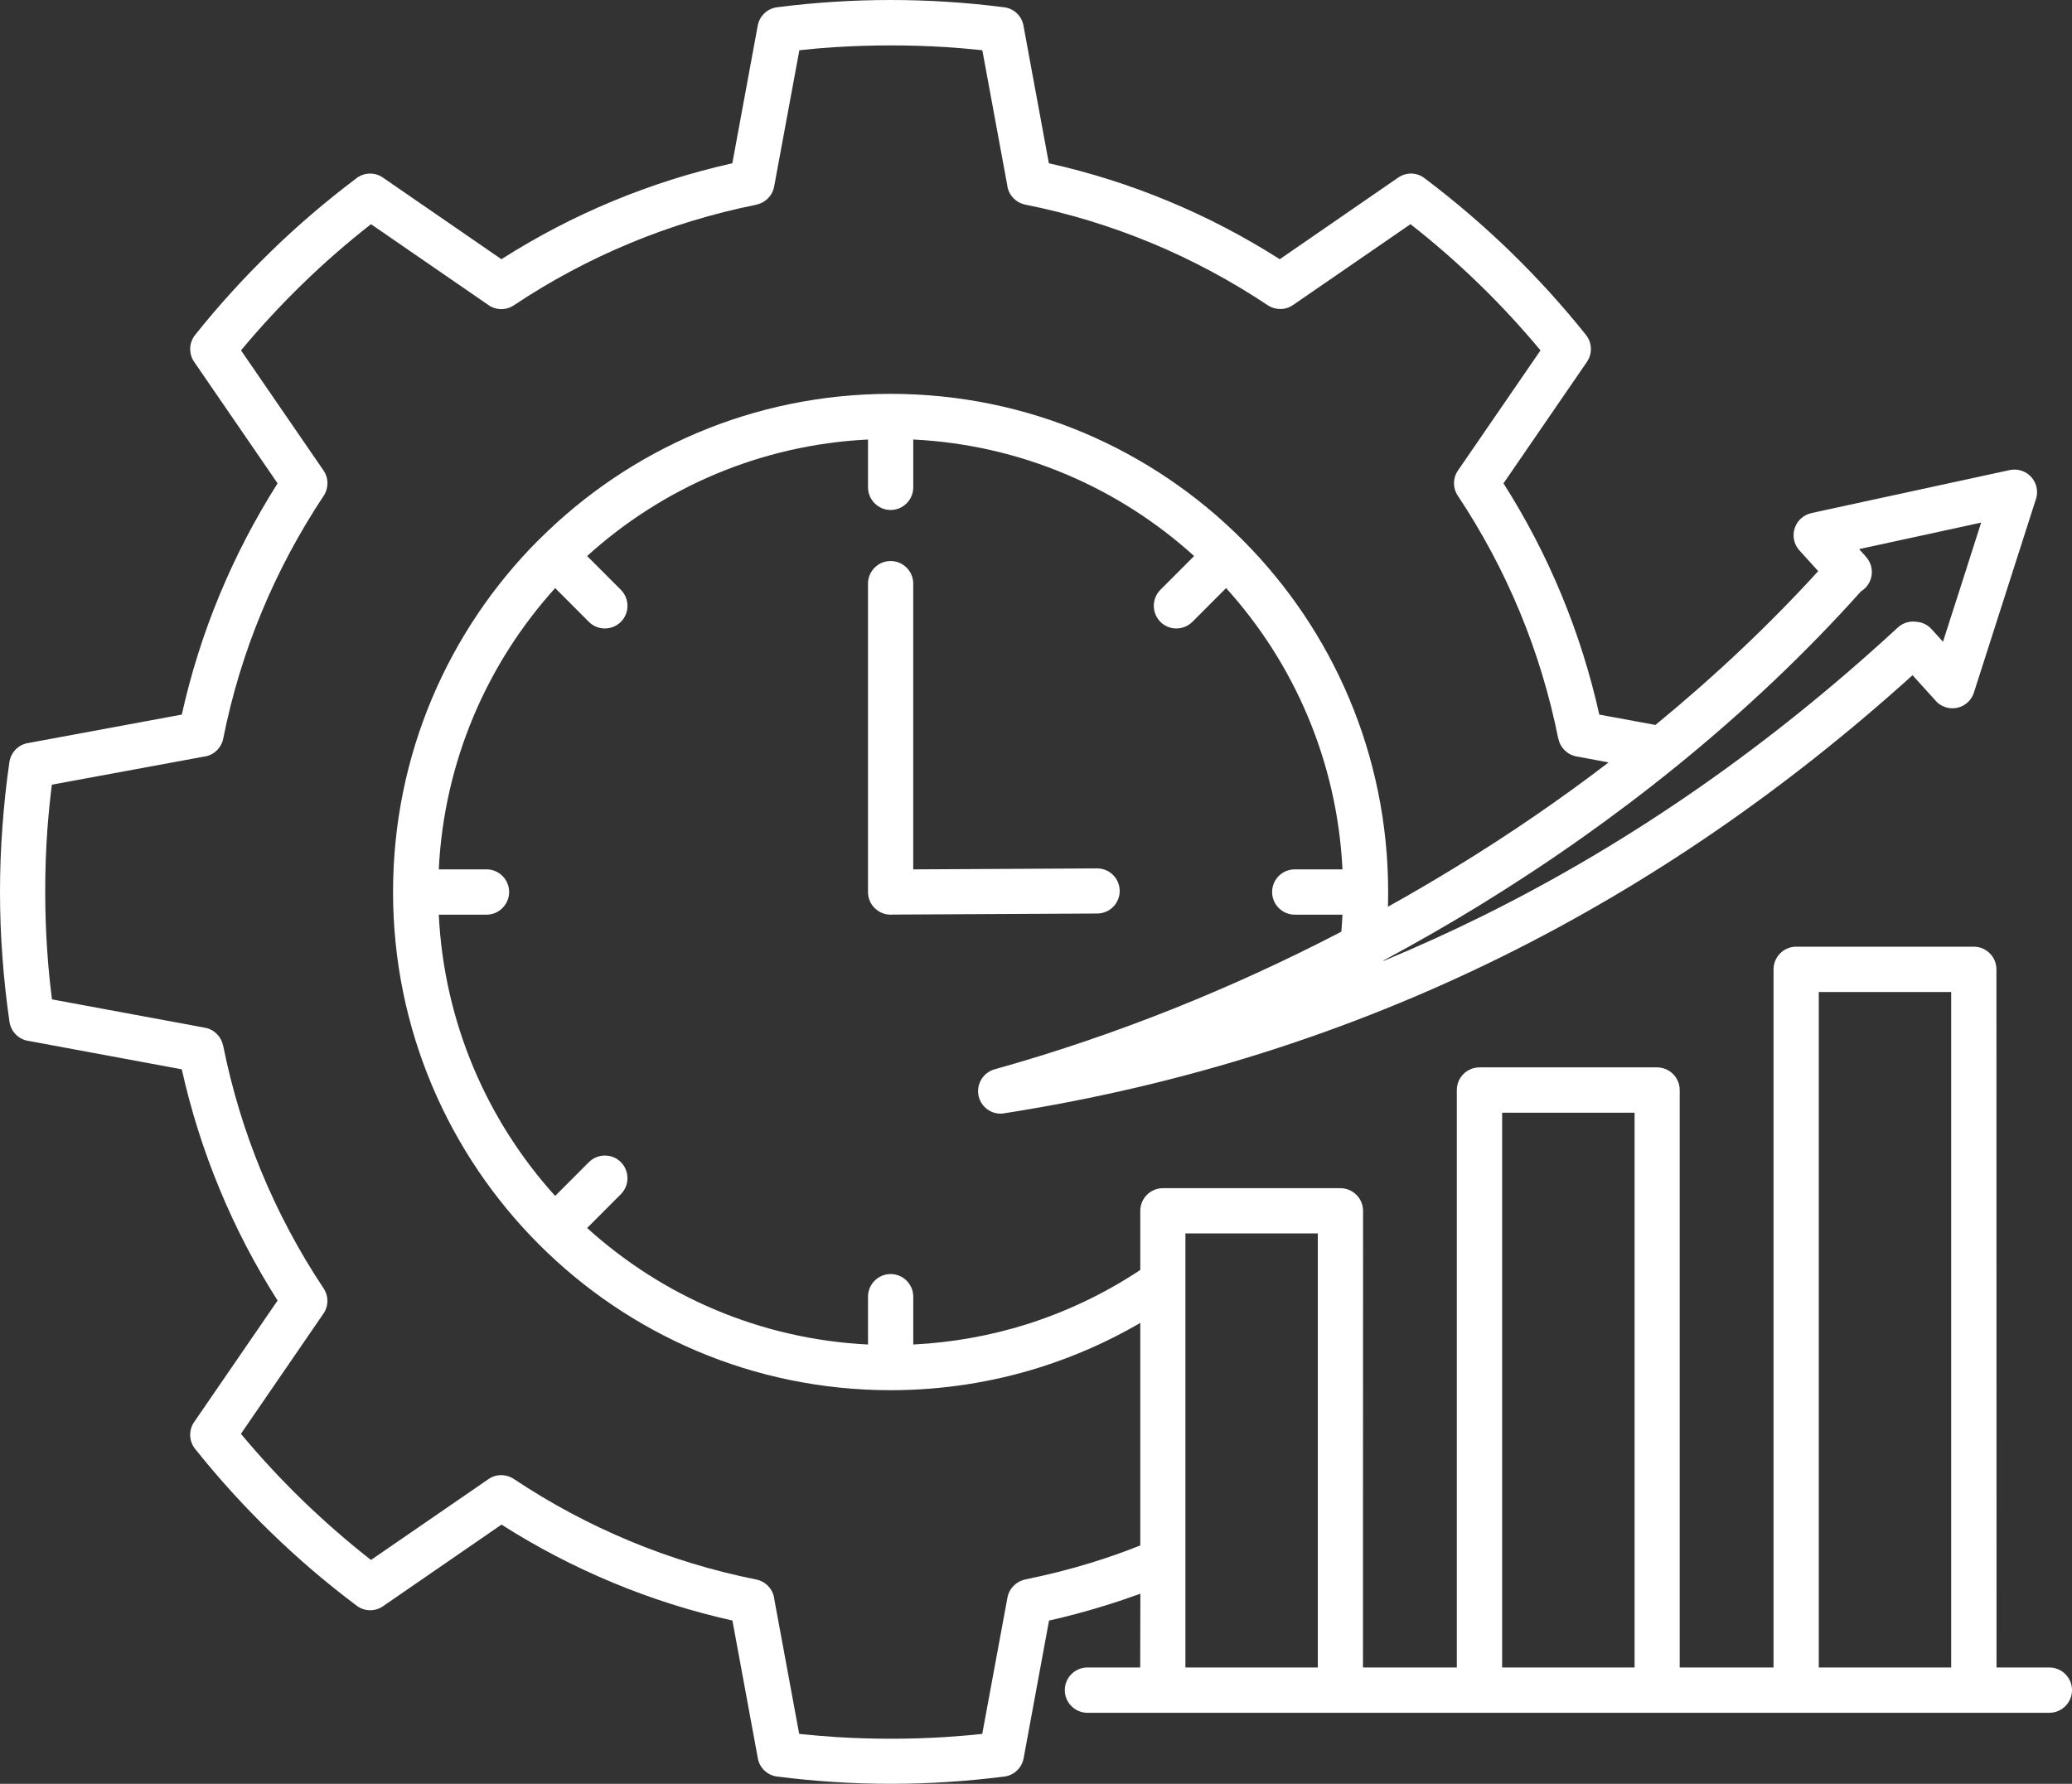 <svg width="72" height="62" viewBox="0 0 72 62" fill="none" xmlns="http://www.w3.org/2000/svg">
<rect x="0" y="0" width="72" height="62" fill="#333333" stroke="none"/>
<path fill-rule="evenodd" clip-rule="evenodd" d="M30.162 20.286C30.162 19.852 30.515 19.499 30.948 19.499C31.381 19.499 31.734 19.852 31.734 20.286V30.217L38.122 30.183C38.555 30.18 38.905 30.53 38.908 30.963C38.911 31.398 38.562 31.747 38.129 31.751L31.022 31.788C30.999 31.791 30.972 31.791 30.948 31.791C30.515 31.791 30.162 31.438 30.162 31.004L30.162 20.286ZM45.793 57.957V42.869H41.192V57.957H45.793ZM39.624 57.957H37.786C37.353 57.957 37.001 58.31 37.001 58.744C37.001 59.178 37.353 59.531 37.786 59.531H71.214C71.647 59.531 72 59.178 72 58.744C72 58.31 71.647 57.957 71.214 57.957H69.377L69.374 33.692C69.374 33.258 69.021 32.904 68.588 32.904H62.415C61.981 32.904 61.629 33.258 61.629 33.692V57.957H58.368V37.887C58.368 37.453 58.015 37.099 57.582 37.099H51.409C50.975 37.099 50.623 37.453 50.623 37.887V57.957H47.362L47.365 42.085C47.365 41.651 47.012 41.298 46.579 41.298H40.41C39.976 41.298 39.624 41.651 39.624 42.085V44.14C38.418 44.941 37.091 45.58 35.677 46.028C34.425 46.421 33.101 46.663 31.735 46.731V45.069C31.735 44.635 31.382 44.282 30.949 44.282C30.515 44.282 30.163 44.635 30.163 45.069V46.731C26.415 46.546 23.009 45.045 20.402 42.681L21.575 41.506C21.88 41.2 21.88 40.702 21.575 40.393C21.269 40.087 20.772 40.087 20.463 40.393L19.291 41.567C16.93 38.956 15.432 35.545 15.247 31.791H16.906C17.339 31.791 17.692 31.437 17.692 31.003C17.692 30.569 17.339 30.216 16.906 30.216H15.247C15.432 26.462 16.93 23.054 19.291 20.44L20.463 21.614C20.768 21.92 21.265 21.92 21.575 21.614C21.88 21.308 21.88 20.81 21.575 20.5L20.402 19.326C23.009 16.961 26.414 15.461 30.163 15.276V16.938C30.163 17.372 30.515 17.725 30.949 17.725C31.382 17.725 31.735 17.372 31.735 16.938V15.276C35.483 15.461 38.885 16.961 41.495 19.326L40.323 20.5C40.017 20.806 40.017 21.304 40.323 21.614C40.628 21.92 41.125 21.92 41.434 21.614L42.606 20.44C44.968 23.05 46.465 26.461 46.65 30.216H44.991C44.558 30.216 44.205 30.569 44.205 31.003C44.205 31.437 44.558 31.791 44.991 31.791H46.65C46.64 31.989 46.627 32.187 46.61 32.383C42.801 34.364 38.741 35.999 34.562 37.166C34.146 37.281 33.901 37.715 34.015 38.132C34.126 38.532 34.526 38.774 34.925 38.69C41.145 37.715 46.902 35.868 52.232 33.23C57.357 30.691 62.089 27.417 66.459 23.468L67.241 24.332C67.332 24.447 67.46 24.534 67.607 24.581C68.017 24.712 68.46 24.487 68.591 24.073L69.669 20.709L70.731 17.395C70.788 17.254 70.801 17.096 70.768 16.941C70.677 16.517 70.261 16.248 69.834 16.339L62.942 17.833V17.836C62.811 17.863 62.687 17.927 62.583 18.021C62.264 18.311 62.237 18.808 62.526 19.128L63.181 19.851C61.488 21.708 59.591 23.501 57.525 25.197L55.574 24.837C55.255 23.404 54.815 22.015 54.261 20.676C53.7 19.32 53.025 18.025 52.245 16.8L55.144 12.578C55.345 12.286 55.322 11.905 55.11 11.64C54.294 10.617 53.411 9.648 52.474 8.736C51.54 7.832 50.546 6.98 49.498 6.19C49.223 5.981 48.853 5.985 48.585 6.173L44.471 9.009C43.248 8.232 41.955 7.552 40.601 6.991C39.268 6.435 37.878 5.995 36.447 5.675L35.564 0.888C35.5 0.532 35.204 0.276 34.858 0.249C34.203 0.165 33.559 0.104 32.924 0.064C32.252 0.02 31.594 0 30.946 0C30.297 0 29.639 0.02 28.968 0.064C28.323 0.104 27.668 0.168 27.003 0.252C26.657 0.296 26.391 0.562 26.331 0.888L25.448 5.675C24.017 5.995 22.63 6.436 21.293 6.991C19.94 7.552 18.647 8.229 17.424 9.009L13.307 6.173C13.014 5.968 12.628 5.995 12.366 6.21C11.328 6.994 10.341 7.835 9.417 8.737C8.48 9.648 7.597 10.617 6.781 11.64C6.553 11.926 6.556 12.323 6.764 12.602L9.646 16.8C8.87 18.025 8.192 19.32 7.631 20.676C7.076 22.011 6.637 23.404 6.317 24.837L0.961 25.829C0.621 25.89 0.373 26.166 0.326 26.492C0.218 27.236 0.138 27.986 0.084 28.743C0.027 29.5 0 30.253 0 31.003C0 31.75 0.027 32.504 0.084 33.257C0.138 34.014 0.222 34.768 0.329 35.511C0.38 35.868 0.665 36.137 1.004 36.181L6.317 37.166C6.636 38.6 7.076 39.989 7.631 41.328C8.191 42.684 8.867 43.979 9.646 45.203L6.747 49.425C6.536 49.731 6.573 50.138 6.814 50.401C7.627 51.417 8.497 52.372 9.417 53.264C10.351 54.172 11.345 55.023 12.396 55.81C12.672 56.019 13.041 56.015 13.31 55.827L17.427 52.991C18.65 53.771 19.946 54.448 21.3 55.01C22.633 55.565 24.02 56.005 25.451 56.325L26.334 61.112C26.398 61.468 26.694 61.724 27.04 61.751C27.694 61.835 28.339 61.896 28.974 61.936C29.642 61.98 30.304 62 30.952 62C31.6 62 32.259 61.98 32.93 61.936C33.575 61.896 34.233 61.832 34.899 61.748C35.245 61.704 35.51 61.438 35.57 61.112L36.453 56.325C37.092 56.184 37.727 56.012 38.361 55.817C38.791 55.686 39.214 55.541 39.627 55.393L39.621 57.956L39.624 57.957ZM39.624 53.715V45.981C38.532 46.617 37.367 47.135 36.144 47.522C34.502 48.04 32.755 48.319 30.948 48.319C26.176 48.319 21.85 46.381 18.723 43.246C15.596 40.114 13.658 35.784 13.658 31.004C13.658 26.233 15.583 21.914 18.7 18.782L18.723 18.759L18.747 18.739C21.873 15.617 26.186 13.689 30.948 13.689C35.714 13.689 40.029 15.62 43.156 18.745L43.19 18.779C46.31 21.911 48.237 26.234 48.237 31.007C48.237 31.176 48.234 31.344 48.231 31.515C49.03 31.071 49.813 30.61 50.585 30.139C52.442 29.002 54.219 27.785 55.898 26.499L54.78 26.291C54.454 26.23 54.212 25.978 54.152 25.672H54.148C53.843 24.148 53.396 22.681 52.819 21.285C52.227 19.855 51.502 18.5 50.656 17.228C50.468 16.942 50.488 16.579 50.686 16.32L53.531 12.178C52.859 11.371 52.144 10.597 51.391 9.867C50.636 9.134 49.84 8.438 49.013 7.792L44.933 10.601C44.661 10.789 44.315 10.782 44.056 10.611C42.787 9.766 41.433 9.036 40.006 8.444C38.612 7.866 37.148 7.415 35.626 7.112C35.28 7.041 35.032 6.755 34.998 6.422L34.135 1.746C33.712 1.703 33.279 1.662 32.835 1.635C32.231 1.598 31.606 1.578 30.958 1.578C30.31 1.578 29.682 1.598 29.077 1.635C28.634 1.662 28.201 1.699 27.777 1.746L26.901 6.483C26.84 6.809 26.588 7.051 26.283 7.112V7.115C24.761 7.422 23.297 7.869 21.903 8.448C20.476 9.04 19.122 9.766 17.853 10.614C17.567 10.802 17.205 10.782 16.946 10.584L12.892 7.792C12.066 8.437 11.27 9.13 10.514 9.867C9.762 10.597 9.047 11.371 8.375 12.178L11.24 16.35C11.428 16.622 11.421 16.969 11.25 17.228C10.407 18.5 9.678 19.855 9.087 21.285C8.509 22.681 8.059 24.148 7.757 25.672C7.687 26.018 7.401 26.267 7.069 26.301L1.802 27.273C1.735 27.794 1.685 28.323 1.645 28.854C1.594 29.554 1.571 30.27 1.571 31.004C1.571 31.734 1.597 32.45 1.648 33.147C1.685 33.682 1.739 34.21 1.806 34.735L7.122 35.72C7.448 35.781 7.69 36.033 7.75 36.339H7.754C8.059 37.863 8.506 39.33 9.084 40.726C9.675 42.153 10.4 43.512 11.247 44.783C11.435 45.069 11.415 45.432 11.216 45.691L8.372 49.836C9.04 50.637 9.752 51.407 10.511 52.144C11.27 52.877 12.063 53.574 12.892 54.219L16.973 51.41C17.245 51.222 17.591 51.229 17.849 51.4C19.119 52.248 20.476 52.975 21.9 53.567C23.294 54.145 24.758 54.596 26.279 54.899C26.625 54.97 26.874 55.256 26.907 55.589L27.771 60.265C28.194 60.309 28.627 60.346 29.074 60.376C29.678 60.413 30.303 60.433 30.951 60.433C31.599 60.433 32.224 60.413 32.828 60.376C33.272 60.346 33.708 60.312 34.132 60.265L35.008 55.528C35.069 55.202 35.321 54.96 35.626 54.899V54.896C36.412 54.738 37.171 54.546 37.9 54.321C38.474 54.146 39.049 53.944 39.624 53.715ZM56.8 38.674V57.957H52.198V38.674H56.8ZM67.802 57.957H63.201V34.479H67.802V57.957ZM64.843 19.355L64.837 19.348C64.823 19.334 64.813 19.317 64.8 19.304L64.602 19.085L66.724 18.625L68.843 18.164L68.182 20.233L67.517 22.305L67.12 21.867C66.979 21.713 66.791 21.625 66.597 21.612C66.368 21.578 66.13 21.642 65.948 21.81C61.535 25.884 56.743 29.245 51.54 31.825C50.405 32.387 49.249 32.912 48.074 33.4L48.077 33.383C49.209 32.774 50.321 32.138 51.406 31.472C53.824 29.988 56.114 28.37 58.237 26.648L58.25 26.638C60.615 24.72 62.771 22.675 64.668 20.552C64.712 20.525 64.752 20.495 64.789 20.461C65.109 20.172 65.132 19.677 64.843 19.355Z" fill="white"/>
</svg>
